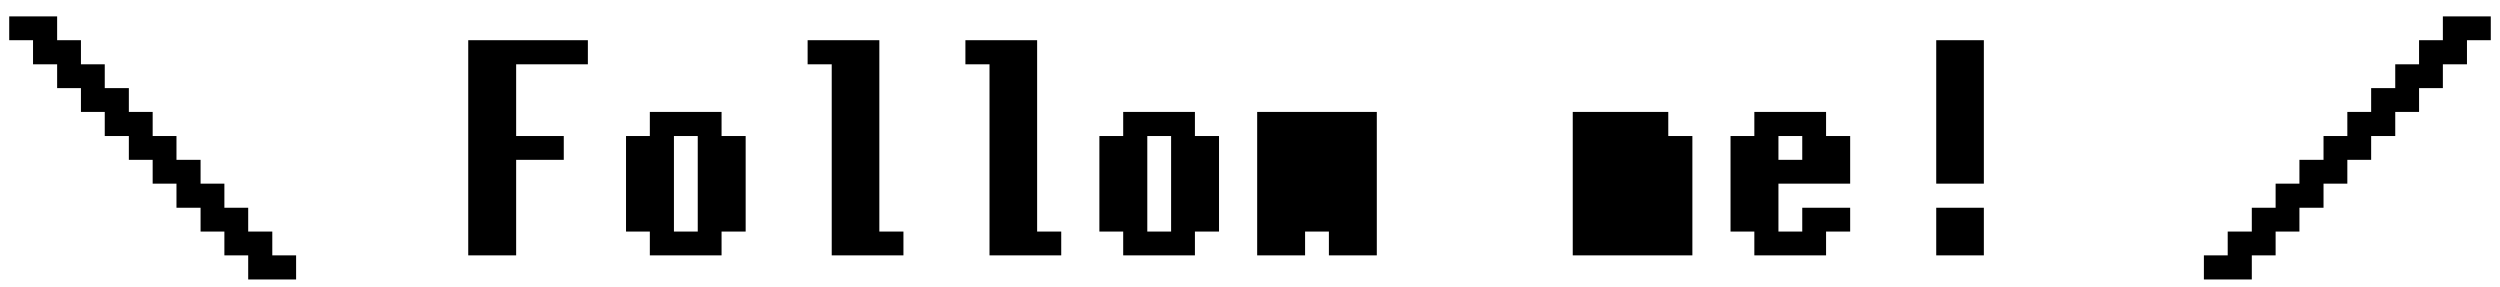 <svg width="122" height="14" viewBox="0 0 122 14" fill="none" xmlns="http://www.w3.org/2000/svg">
<path d="M0.45 1.962V0.8H2.788V1.962H3.95V3.138H5.112V4.3H6.288V5.462H7.45V6.638H8.612V7.8H9.788V8.962H10.95V10.138H12.112V11.3H13.288V12.462H14.45V13.638H12.112V12.462H10.95V11.3H9.788V10.138H8.612V8.962H7.45V7.8H6.288V6.638H5.112V5.462H3.95V4.3H2.788V3.138H1.612V1.962H0.45ZM25.188 12.462H22.85V1.962H28.688V3.138H25.188V6.638H27.512V7.8H25.188V12.462ZM35.212 12.462H31.712V11.3H30.55V6.638H31.712V5.462H35.212V6.638H36.388V11.3H35.212V12.462ZM34.05 11.3V6.638H32.888V11.3H34.05ZM39.412 3.138V1.962H42.912V11.3H44.088V12.462H40.588V3.138H39.412ZM47.112 3.138V1.962H50.612V11.3H51.788V12.462H48.288V3.138H47.112ZM58.312 12.462H54.812V11.3H53.65V6.638H54.812V5.462H58.312V6.638H59.488V11.3H58.312V12.462ZM57.15 11.3V6.638H55.988V11.3H57.15ZM67.188 12.462H64.85V11.3H63.688V12.462H61.35V5.462H67.188V12.462ZM82.588 12.462H76.75V5.462H81.412V6.638H82.588V12.462ZM89.112 12.462H85.612V11.3H84.45V6.638H85.612V5.462H89.112V6.638H90.288V8.962H86.788V11.3H87.95V10.138H90.288V11.3H89.112V12.462ZM87.95 7.8V6.638H86.788V7.8H87.95ZM96.812 12.462H94.488V10.138H96.812V12.462ZM96.812 8.962H94.488V1.962H96.812V8.962ZM107.55 13.638V12.462H108.712V11.3H109.888V10.138H111.05V8.962H112.212V7.8H113.388V6.638H114.55V5.462H115.712V4.3H116.888V3.138H118.05V1.962H119.212V0.8H121.55V1.962H120.388V3.138H119.212V4.3H118.05V5.462H116.888V6.638H115.712V7.8H114.55V8.962H113.388V10.138H112.212V11.3H111.05V12.462H109.888V13.638H107.55Z" fill="black"/>
</svg>
